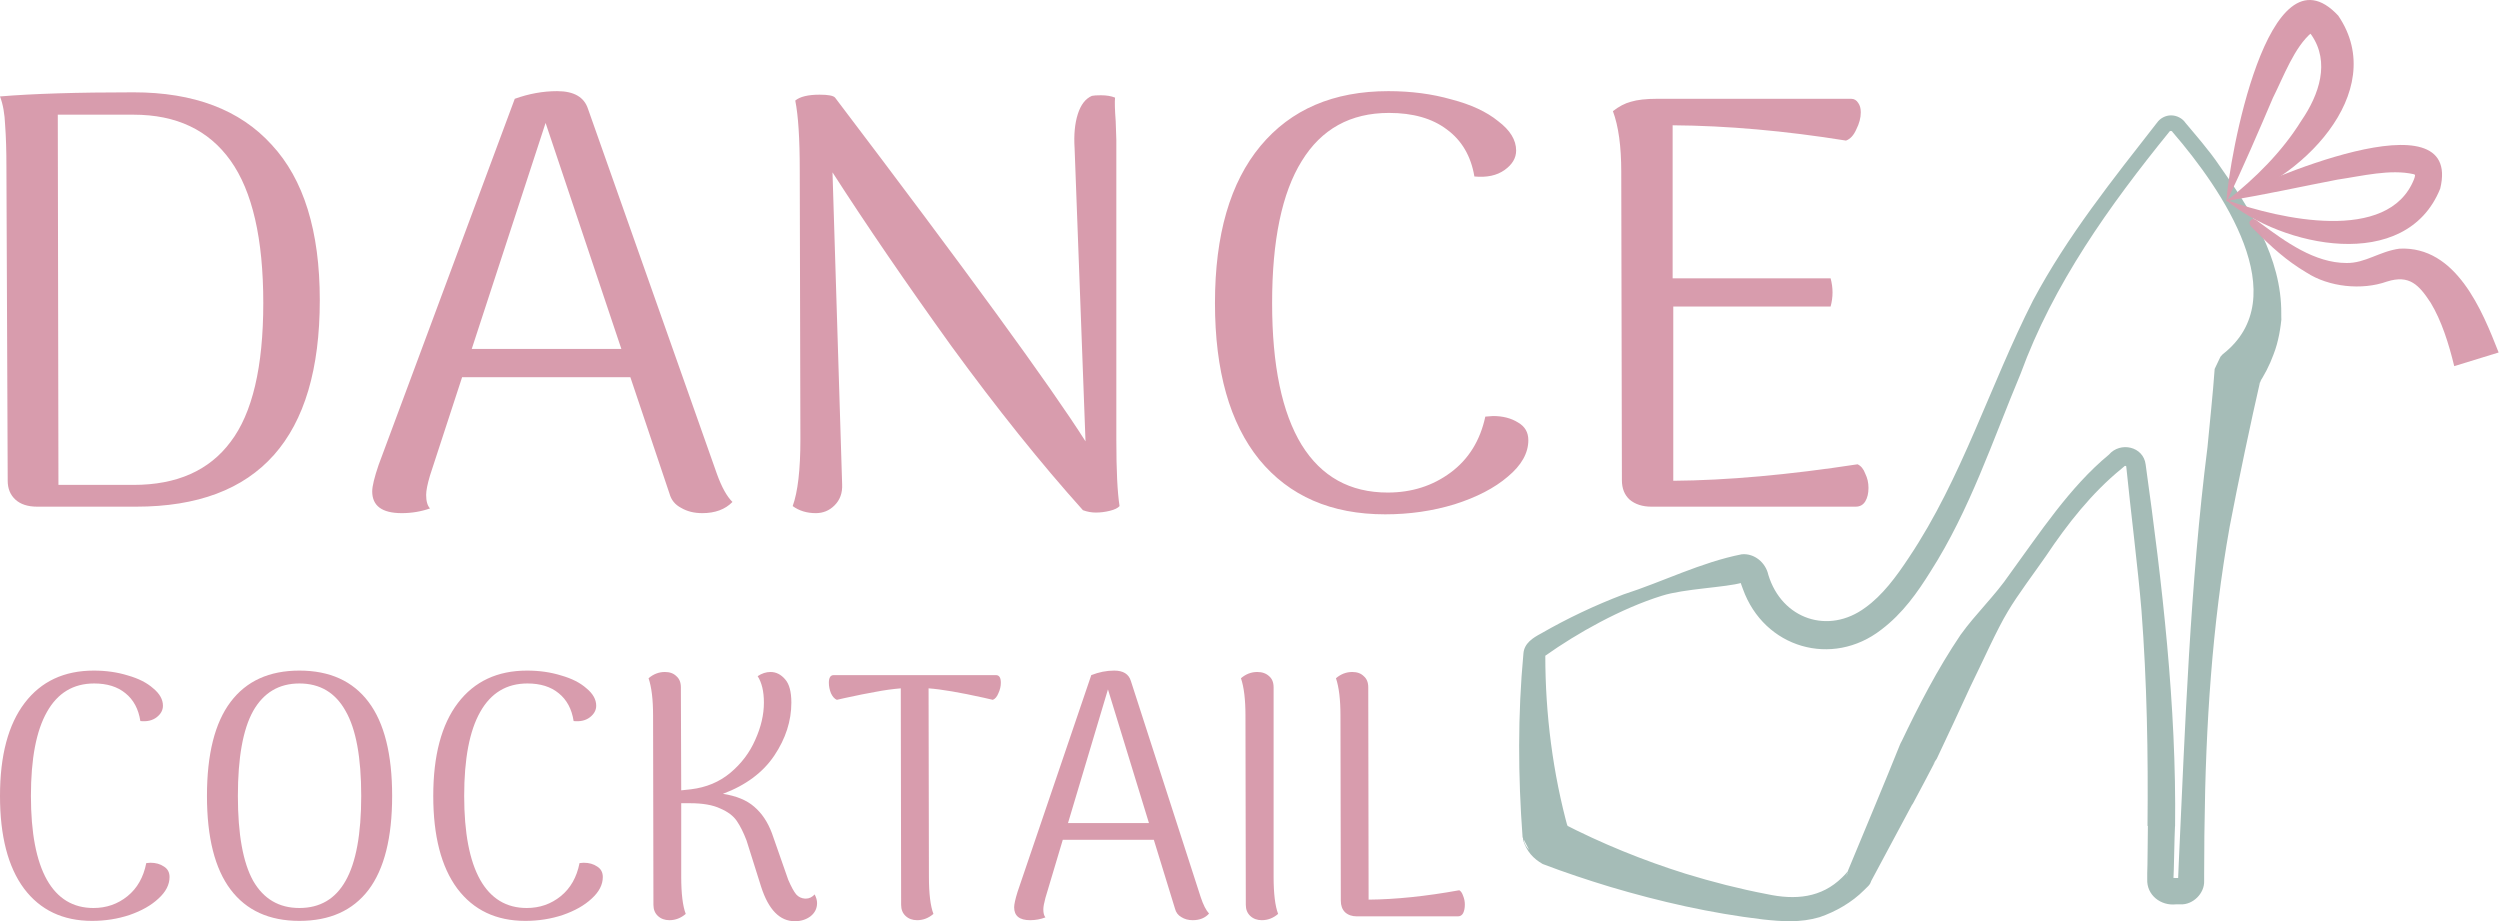 <?xml version="1.0" encoding="UTF-8"?> <svg xmlns="http://www.w3.org/2000/svg" width="768" height="283" viewBox="0 0 768 283" fill="none"><path d="M659.715 253.72C659.944 231.629 659.543 209.481 657.855 187.447C656.796 174.657 654.478 156.314 653.191 143.38C653.162 143.18 653.191 143.294 653.133 143.209C653.076 143.151 652.904 143.094 652.819 143.123C652.761 143.123 652.733 143.123 652.647 143.209L651.703 144.01C642.574 151.45 635.077 161.007 628.553 170.765C625.176 175.658 619.768 182.812 616.821 187.819C613.416 193.428 609.095 203.243 605.346 210.826C601.912 218.237 598.507 225.706 594.959 233.117L593.786 234.805C594.043 234.519 594.587 233.833 594.644 233.604L594.472 233.947C592.555 237.667 589.379 243.619 587.376 247.368L587.605 246.795L574.699 270.889C574.642 271.061 575.1 269.172 575.1 269.201C574.814 271.976 573.87 272.091 572.668 273.436C568.919 277.213 563.911 280.075 558.961 281.763C553.038 283.508 547.401 283.079 541.534 282.45C525.51 280.532 510.001 277.013 494.606 272.434C487.652 270.317 480.727 268.028 473.917 265.424C471.027 263.764 468.967 261.561 467.851 257.955L467.936 256.896C467.936 256.753 467.879 257.24 468.108 258.184C468.308 259.128 468.938 260.216 469.482 260.788L469.739 261.074L467.736 257.211C466.334 238.325 466.248 219.525 467.994 200.782C468.223 197.577 470.97 195.918 473.373 194.63C481.471 189.966 489.999 185.931 498.726 182.612C510.888 178.691 522.477 172.768 535.067 170.278C538.959 169.906 542.422 172.854 543.223 176.574C547.372 190.223 561.708 195.059 573.04 186.646C578.276 182.898 582.511 177.203 586.432 171.251C602.742 146.871 611.298 118.371 624.547 92.302C635.077 72.529 649.013 55.16 662.691 37.619L662.576 37.791C663.521 36.331 665.295 35.415 666.983 35.444C668.671 35.444 670.446 36.331 671.418 37.791C674.022 40.91 678.83 46.404 681.72 50.753C691.22 64.174 700.921 79.139 700.806 96.337V97.482C700.806 97.768 700.806 98.426 700.835 98.054L701.006 96.766C700.577 100.858 699.976 104.95 698.431 108.87C697.229 112.19 695.57 115.395 693.538 118.399L694.683 116.682L693.996 118.113L693.91 118.285L694.539 116.196C691.535 129.244 687.5 148.416 684.953 161.808C679.545 192.112 677.571 223.159 677.227 253.978C677.141 255.752 677.17 266.797 677.113 268.457C677.084 268.686 677.113 270.345 677.113 270.632C677.256 274.466 673.65 277.986 669.902 277.814H668.442C663.835 278.329 659.4 275.01 659.629 270.059V269.687V268.228C659.743 266.625 659.772 255.637 659.829 253.72H659.715ZM668.156 253.806C667.985 256.839 667.842 267.77 667.67 270.26C667.67 270.088 667.326 269.716 667.183 269.687C666.697 269.687 669.473 269.745 669.759 269.716C669.93 269.716 669.53 269.745 669.501 269.802C669.272 269.945 669.158 270.117 669.101 270.403L669.301 265.424C671.275 222.93 672.792 179.664 678.143 137.342C678.887 129.33 679.774 121.347 680.346 113.334C680.69 112.59 681.319 111.274 681.691 110.501L682.149 109.557L682.836 108.813C705.241 91.386 682.779 58.393 667.527 40.709L667.355 40.509V40.452C667.212 40.166 666.582 40.137 666.439 40.452C647.983 63.201 630.814 87.209 620.712 114.851C612.128 135.339 605.146 156.658 593.07 175.544C589.093 181.925 584.572 188.42 577.904 193.457C562.853 205.132 541.935 199.122 535.411 180.923C535.211 180.351 534.667 178.949 534.495 178.348C534.524 178.548 534.867 178.92 535.153 179.006C530.231 180.465 517.355 180.837 510.544 183.012C498.011 186.904 484.476 194.515 474.718 201.44C474.718 219.439 477.036 237.61 481.815 254.893L479.812 251.03L480.184 251.431C481.385 252.347 482.387 255.809 482.187 256.954L481.815 254.693C481.443 253.835 481.099 253.319 480.899 253.434L479.869 252.862C492.002 259.128 504.735 264.308 517.784 268.4C525.996 270.918 534.467 273.092 542.765 274.666C551.521 276.555 559.533 275.84 565.915 269.544C566.515 269.001 567.288 268.113 567.832 267.455C568.032 267.226 568.003 267.255 567.918 267.341C567.86 267.455 567.374 267.799 567.259 269.258C567.259 269.229 567.66 267.513 567.689 267.484C571.781 257.64 579.736 238.611 583.57 228.997C583.942 228.052 584.457 227.108 585.201 226.364L584.028 228.052C589.408 216.749 595.216 205.504 602.284 195.03C607.006 188.449 612.843 183.041 617.393 176.345C626.579 163.783 635.793 149.618 647.868 139.66C651.331 135.597 658.456 137.113 659.143 142.693C664.236 179.349 668.643 216.864 668.185 253.892L668.156 253.806Z" fill="#A5BCB7"></path><path d="M683.942 61.913C684.703 49.142 696.706 -18.365 718.303 4.802C734.447 28.52 705.961 56.27 683.942 61.913ZM684.28 61.489C692.902 54.7 701.101 46.553 706.934 37.134C712.512 29.03 715.809 19.101 710.103 10.784C709.089 9.384 709.216 10.191 710.188 9.978C704.82 14.476 701.608 23.344 698.227 30.09C694.128 39.722 688.845 51.985 684.28 61.447V61.489Z" fill="#D89CAD"></path><path d="M683.942 61.537C694.305 55.685 756.78 28.602 749.632 57.949C739.1 84.049 700.988 75.847 683.942 61.537ZM684.492 61.623C700.058 67.176 733.728 74.951 741.595 55.044C741.976 54.147 741.891 53.421 741.934 53.592C742.018 53.933 742.23 53.805 741.468 53.506C734.32 51.883 725.691 54.061 718.119 55.172C706.868 57.308 696.039 59.786 684.492 61.623Z" fill="#D89CAD"></path><g opacity="0.98"><path d="M691.715 67.238C693.07 67.153 693.536 68.043 694.383 68.551C702.051 74.227 711.031 80.793 720.858 80.793C726.619 80.878 730.94 77.235 737.124 76.388C754.534 75.541 762.498 95.323 767.581 108.285L753.941 112.478C752.247 105.489 750.044 98.542 746.698 92.993C743.14 87.613 740.259 84.267 733.227 86.512C725.56 89.223 715.436 88.206 708.532 83.716C702.474 80.158 697.476 75.583 692.604 70.669C692.011 69.907 691.037 69.525 690.995 68.17L691.757 67.365L691.715 67.238Z" fill="#D89CAD"></path></g><path d="M28.283 282.894C19.318 282.894 12.345 279.578 7.364 272.948C2.455 266.318 0 256.836 0 244.503C0 232.098 2.526 222.58 7.578 215.95C12.63 209.32 19.709 206.005 28.817 206.005C32.588 206.005 36.074 206.504 39.276 207.502C42.549 208.429 45.146 209.748 47.068 211.459C49.06 213.098 50.056 214.881 50.056 216.806C50.056 218.16 49.416 219.337 48.135 220.335C46.854 221.333 45.182 221.725 43.118 221.511C42.549 217.804 41.02 214.952 38.529 212.956C36.11 210.96 32.908 209.962 28.924 209.962C22.52 209.962 17.681 212.885 14.408 218.731C11.135 224.505 9.499 233.096 9.499 244.503C9.499 255.838 11.135 264.429 14.408 270.275C17.681 276.049 22.449 278.937 28.71 278.937C32.695 278.937 36.181 277.725 39.169 275.301C42.158 272.877 44.079 269.491 44.933 265.142L46.214 265.035C47.85 265.035 49.238 265.427 50.376 266.211C51.514 266.924 52.084 267.993 52.084 269.419C52.084 271.772 50.945 273.982 48.668 276.049C46.463 278.117 43.51 279.792 39.81 281.076C36.181 282.288 32.339 282.894 28.283 282.894Z" fill="#D89CAD"></path><path d="M91.969 282.894C82.719 282.894 75.675 279.685 70.836 273.269C65.998 266.853 63.579 257.264 63.579 244.503C63.579 231.67 65.998 222.046 70.836 215.629C75.675 209.213 82.719 206.005 91.969 206.005C101.29 206.005 108.369 209.213 113.208 215.629C118.046 222.046 120.465 231.67 120.465 244.503C120.465 257.335 118.046 266.96 113.208 273.376C108.369 279.721 101.29 282.894 91.969 282.894ZM91.969 278.937C98.301 278.937 103.033 276.156 106.164 270.596C109.365 264.964 110.966 256.266 110.966 244.503C110.966 232.668 109.365 223.971 106.164 218.41C103.033 212.778 98.301 209.962 91.969 209.962C85.707 209.962 80.976 212.778 77.774 218.41C74.643 224.042 73.078 232.739 73.078 244.503C73.078 256.266 74.643 264.964 77.774 270.596C80.976 276.156 85.707 278.937 91.969 278.937Z" fill="#D89CAD"></path><path d="M161.382 282.894C152.416 282.894 145.443 279.578 140.463 272.948C135.553 266.318 133.098 256.836 133.098 244.503C133.098 232.098 135.624 222.58 140.676 215.95C145.728 209.32 152.808 206.005 161.915 206.005C165.686 206.005 169.173 206.504 172.375 207.502C175.648 208.429 178.245 209.748 180.166 211.459C182.158 213.098 183.154 214.881 183.154 216.806C183.154 218.16 182.514 219.337 181.233 220.335C179.952 221.333 178.28 221.725 176.217 221.511C175.648 217.804 174.118 214.952 171.628 212.956C169.208 210.96 166.007 209.962 162.022 209.962C155.618 209.962 150.78 212.885 147.507 218.731C144.234 224.505 142.597 233.096 142.597 244.503C142.597 255.838 144.234 264.429 147.507 270.275C150.78 276.049 155.547 278.937 161.809 278.937C165.793 278.937 169.28 277.725 172.268 275.301C175.256 272.877 177.178 269.491 178.031 265.142L179.312 265.035C180.949 265.035 182.336 265.427 183.475 266.211C184.613 266.924 185.182 267.993 185.182 269.419C185.182 271.772 184.044 273.982 181.767 276.049C179.561 278.117 176.608 279.792 172.908 281.076C169.28 282.288 165.437 282.894 161.382 282.894Z" fill="#D89CAD"></path><path d="M250.255 274.766C250.753 275.693 251.002 276.584 251.002 277.44C251.002 279.079 250.326 280.434 248.974 281.503C247.623 282.501 246.022 283 244.172 283C239.547 283 236.096 279.472 233.819 272.414L229.336 258.191C228.411 255.767 227.415 253.771 226.348 252.202C225.281 250.634 223.573 249.351 221.225 248.352C218.948 247.283 215.853 246.748 211.939 246.748H209.271V269.312C209.271 274.517 209.734 278.331 210.659 280.755C209.165 282.038 207.492 282.68 205.642 282.68C204.219 282.68 203.045 282.252 202.12 281.396C201.195 280.541 200.733 279.4 200.733 277.974L200.626 219.8C200.626 214.881 200.164 211.067 199.239 208.358C200.733 207.074 202.405 206.433 204.255 206.433C205.749 206.433 206.923 206.86 207.777 207.716C208.702 208.5 209.165 209.641 209.165 211.138L209.271 242.792L212.26 242.471C216.956 241.901 220.976 240.225 224.32 237.445C227.735 234.593 230.297 231.207 232.005 227.286C233.783 223.365 234.673 219.55 234.673 215.843C234.673 212.421 234.032 209.712 232.752 207.716C234.032 206.86 235.349 206.433 236.701 206.433C238.408 206.433 239.902 207.181 241.183 208.678C242.464 210.104 243.104 212.492 243.104 215.843C243.104 221.475 241.361 226.893 237.875 232.098C234.388 237.302 229.123 241.223 222.079 243.861C226.206 244.503 229.407 245.822 231.684 247.818C234.032 249.814 235.847 252.523 237.128 255.945L242.144 270.275C243.069 272.414 243.887 273.911 244.599 274.766C245.31 275.55 246.199 275.978 247.267 276.049H247.587C248.583 276.049 249.472 275.622 250.255 274.766Z" fill="#D89CAD"></path><path d="M305.964 207.395C306.96 207.395 307.458 208.179 307.458 209.748C307.458 210.817 307.209 211.886 306.711 212.956C306.284 214.025 305.714 214.703 305.003 214.988L302.228 214.346C294.828 212.706 289.171 211.744 285.258 211.459L285.365 269.312C285.365 274.517 285.827 278.331 286.752 280.755C285.258 282.038 283.586 282.68 281.736 282.68C280.313 282.68 279.139 282.252 278.214 281.396C277.289 280.541 276.827 279.4 276.827 277.974L276.72 211.459C274.158 211.673 271.597 212.029 269.035 212.528C266.545 212.956 263.343 213.597 259.43 214.453L257.082 214.988C256.37 214.703 255.765 214.025 255.267 212.956C254.84 211.886 254.627 210.817 254.627 209.748C254.627 208.179 255.125 207.395 256.121 207.395H305.964Z" fill="#D89CAD"></path><path d="M368.861 275.622C369.644 277.974 370.497 279.65 371.422 280.648C370.213 282.002 368.541 282.68 366.406 282.68C365.054 282.68 363.88 282.359 362.884 281.717C361.888 281.147 361.248 280.291 360.963 279.151L354.453 257.977H326.49L321.153 275.836C320.726 277.404 320.513 278.58 320.513 279.365C320.513 280.505 320.726 281.325 321.153 281.824C319.659 282.394 318.094 282.68 316.457 282.68C313.184 282.68 311.548 281.361 311.548 278.723C311.548 277.796 311.903 276.192 312.615 273.911L335.241 207.395C337.589 206.468 339.938 206.005 342.286 206.005C345.061 206.005 346.768 207.074 347.409 209.213L368.861 275.622ZM352.958 252.844L340.364 211.78L328.091 252.844H352.958Z" fill="#D89CAD"></path><path d="M387.624 282.68C386.201 282.68 385.027 282.252 384.102 281.396C383.177 280.541 382.714 279.4 382.714 277.974L382.607 219.8C382.607 214.881 382.145 211.067 381.22 208.358C382.714 207.074 384.386 206.433 386.236 206.433C387.73 206.433 388.94 206.86 389.865 207.716C390.79 208.5 391.252 209.641 391.252 211.138V269.312C391.252 274.517 391.715 278.331 392.64 280.755C391.146 282.038 389.474 282.68 387.624 282.68Z" fill="#D89CAD"></path><path d="M420.436 276.37C428.761 276.299 438.046 275.337 448.292 273.483C448.79 273.768 449.182 274.338 449.466 275.194C449.822 276.049 450 276.941 450 277.867C450 278.937 449.822 279.828 449.466 280.541C449.111 281.183 448.577 281.503 447.865 281.503H416.807C415.313 281.503 414.104 281.076 413.179 280.22C412.325 279.365 411.898 278.188 411.898 276.691L411.791 219.8C411.791 214.881 411.329 211.067 410.404 208.358C411.898 207.074 413.57 206.433 415.42 206.433C416.914 206.433 418.088 206.86 418.942 207.716C419.867 208.5 420.329 209.641 420.329 211.138L420.436 276.37Z" fill="#D89CAD"></path><path d="M11.442 155.65C8.548 155.65 6.313 154.926 4.734 153.48C3.156 152.033 2.367 150.105 2.367 147.694L1.973 51.324C1.973 46.261 1.841 41.982 1.578 38.487C1.447 34.991 0.921 32.038 0 29.627C9.995 28.784 23.672 28.362 41.032 28.362C59.575 28.362 73.713 33.725 83.445 44.453C93.309 55.061 98.24 70.972 98.24 92.186C98.24 134.495 79.434 155.65 41.821 155.65H11.442ZM41.032 148.96C54.315 148.96 64.244 144.56 70.82 135.761C77.527 126.962 80.881 112.738 80.881 93.09C80.881 73.322 77.527 58.737 70.82 49.335C64.113 39.933 54.184 35.232 41.032 35.232H17.754L17.952 148.96H41.032Z" fill="#D89CAD"></path><path d="M220.277 145.705C221.723 149.683 223.301 152.516 225.011 154.203C222.775 156.493 219.685 157.638 215.739 157.638C213.241 157.638 211.071 157.096 209.229 156.011C207.388 155.047 206.205 153.6 205.679 151.672L193.645 115.872H141.96L132.097 146.067C131.308 148.719 130.913 150.707 130.913 152.033C130.913 153.962 131.308 155.348 132.097 156.192C129.335 157.156 126.442 157.638 123.417 157.638C117.367 157.638 114.343 155.408 114.343 150.949C114.343 149.382 115 146.669 116.315 142.812L158.137 30.351C162.476 28.784 166.816 28 171.156 28C176.285 28 179.442 29.808 180.625 33.424L220.277 145.705ZM190.883 107.193L167.605 37.764L144.919 107.193H190.883Z" fill="#D89CAD"></path><path d="M250.616 157.638C247.854 157.638 245.487 156.915 243.514 155.469C245.092 151.129 245.882 144.319 245.882 135.038L245.684 52.228C245.684 42.585 245.224 35.473 244.303 30.893C245.75 29.688 248.249 29.085 251.8 29.085C254.43 29.085 256.008 29.386 256.534 29.989C297.04 83.387 322.685 118.584 333.469 135.58L330.116 45.538C329.853 41.44 330.182 37.944 331.102 35.051C332.023 32.159 333.469 30.29 335.442 29.447C335.968 29.326 336.889 29.266 338.204 29.266C339.914 29.266 341.36 29.507 342.544 29.989C342.412 31.315 342.478 33.725 342.741 37.221L342.938 43.007V135.218C342.938 144.5 343.267 151.25 343.925 155.469C343.399 156.071 342.412 156.554 340.966 156.915C339.519 157.277 338.072 157.458 336.626 157.458C335.311 157.458 333.995 157.217 332.68 156.734C319.792 142.39 306.312 125.575 292.24 106.289C278.3 86.883 266.135 69.103 255.745 52.951L258.704 148.779C258.836 151.431 258.047 153.6 256.337 155.288C254.759 156.855 252.852 157.638 250.616 157.638Z" fill="#D89CAD"></path><path d="M425.514 158C408.944 158 396.055 152.395 386.849 141.185C377.775 129.975 373.238 113.943 373.238 93.09C373.238 72.117 377.906 56.025 387.244 44.815C396.581 33.605 409.667 28 426.501 28C433.471 28 439.915 28.844 445.833 30.531C451.883 32.098 456.683 34.328 460.234 37.221C463.916 39.993 465.757 43.007 465.757 46.261C465.757 48.552 464.574 50.541 462.206 52.228C459.839 53.916 456.749 54.579 452.935 54.217C451.883 47.949 449.055 43.127 444.452 39.752C439.981 36.377 434.063 34.69 426.698 34.69C414.862 34.69 405.919 39.632 399.869 49.516C393.82 59.28 390.795 73.804 390.795 93.09C390.795 112.256 393.82 126.781 399.869 136.665C405.919 146.428 414.73 151.31 426.303 151.31C433.668 151.31 440.112 149.261 445.636 145.163C451.159 141.064 454.71 135.339 456.288 127.986L458.656 127.805C461.68 127.805 464.245 128.468 466.349 129.794C468.453 131 469.505 132.808 469.505 135.218C469.505 139.196 467.401 142.933 463.193 146.428C459.116 149.924 453.658 152.757 446.819 154.926C440.112 156.975 433.011 158 425.514 158Z" fill="#D89CAD"></path><path d="M570.646 142.631C571.699 143.114 572.488 144.078 573.014 145.524C573.671 146.85 574 148.297 574 149.864C574 151.551 573.671 152.937 573.014 154.022C572.356 155.107 571.37 155.65 570.055 155.65H507.323C504.561 155.65 502.325 154.926 500.616 153.48C499.037 152.033 498.248 150.045 498.248 147.513L498.051 52.77C498.051 44.936 497.196 38.728 495.487 34.147C497.328 32.701 499.169 31.737 501.01 31.255C502.983 30.652 505.679 30.351 509.098 30.351H568.674C569.594 30.351 570.318 30.772 570.844 31.616C571.37 32.339 571.633 33.304 571.633 34.509C571.633 36.197 571.172 37.944 570.252 39.752C569.463 41.56 568.411 42.706 567.095 43.188C548.289 40.174 530.535 38.607 513.833 38.487V85.496H562.361C562.756 86.943 562.953 88.389 562.953 89.836C562.953 91.282 562.756 92.729 562.361 94.175H514.03V147.694C530.469 147.573 549.341 145.886 570.646 142.631Z" fill="#D89CAD"></path></svg> 